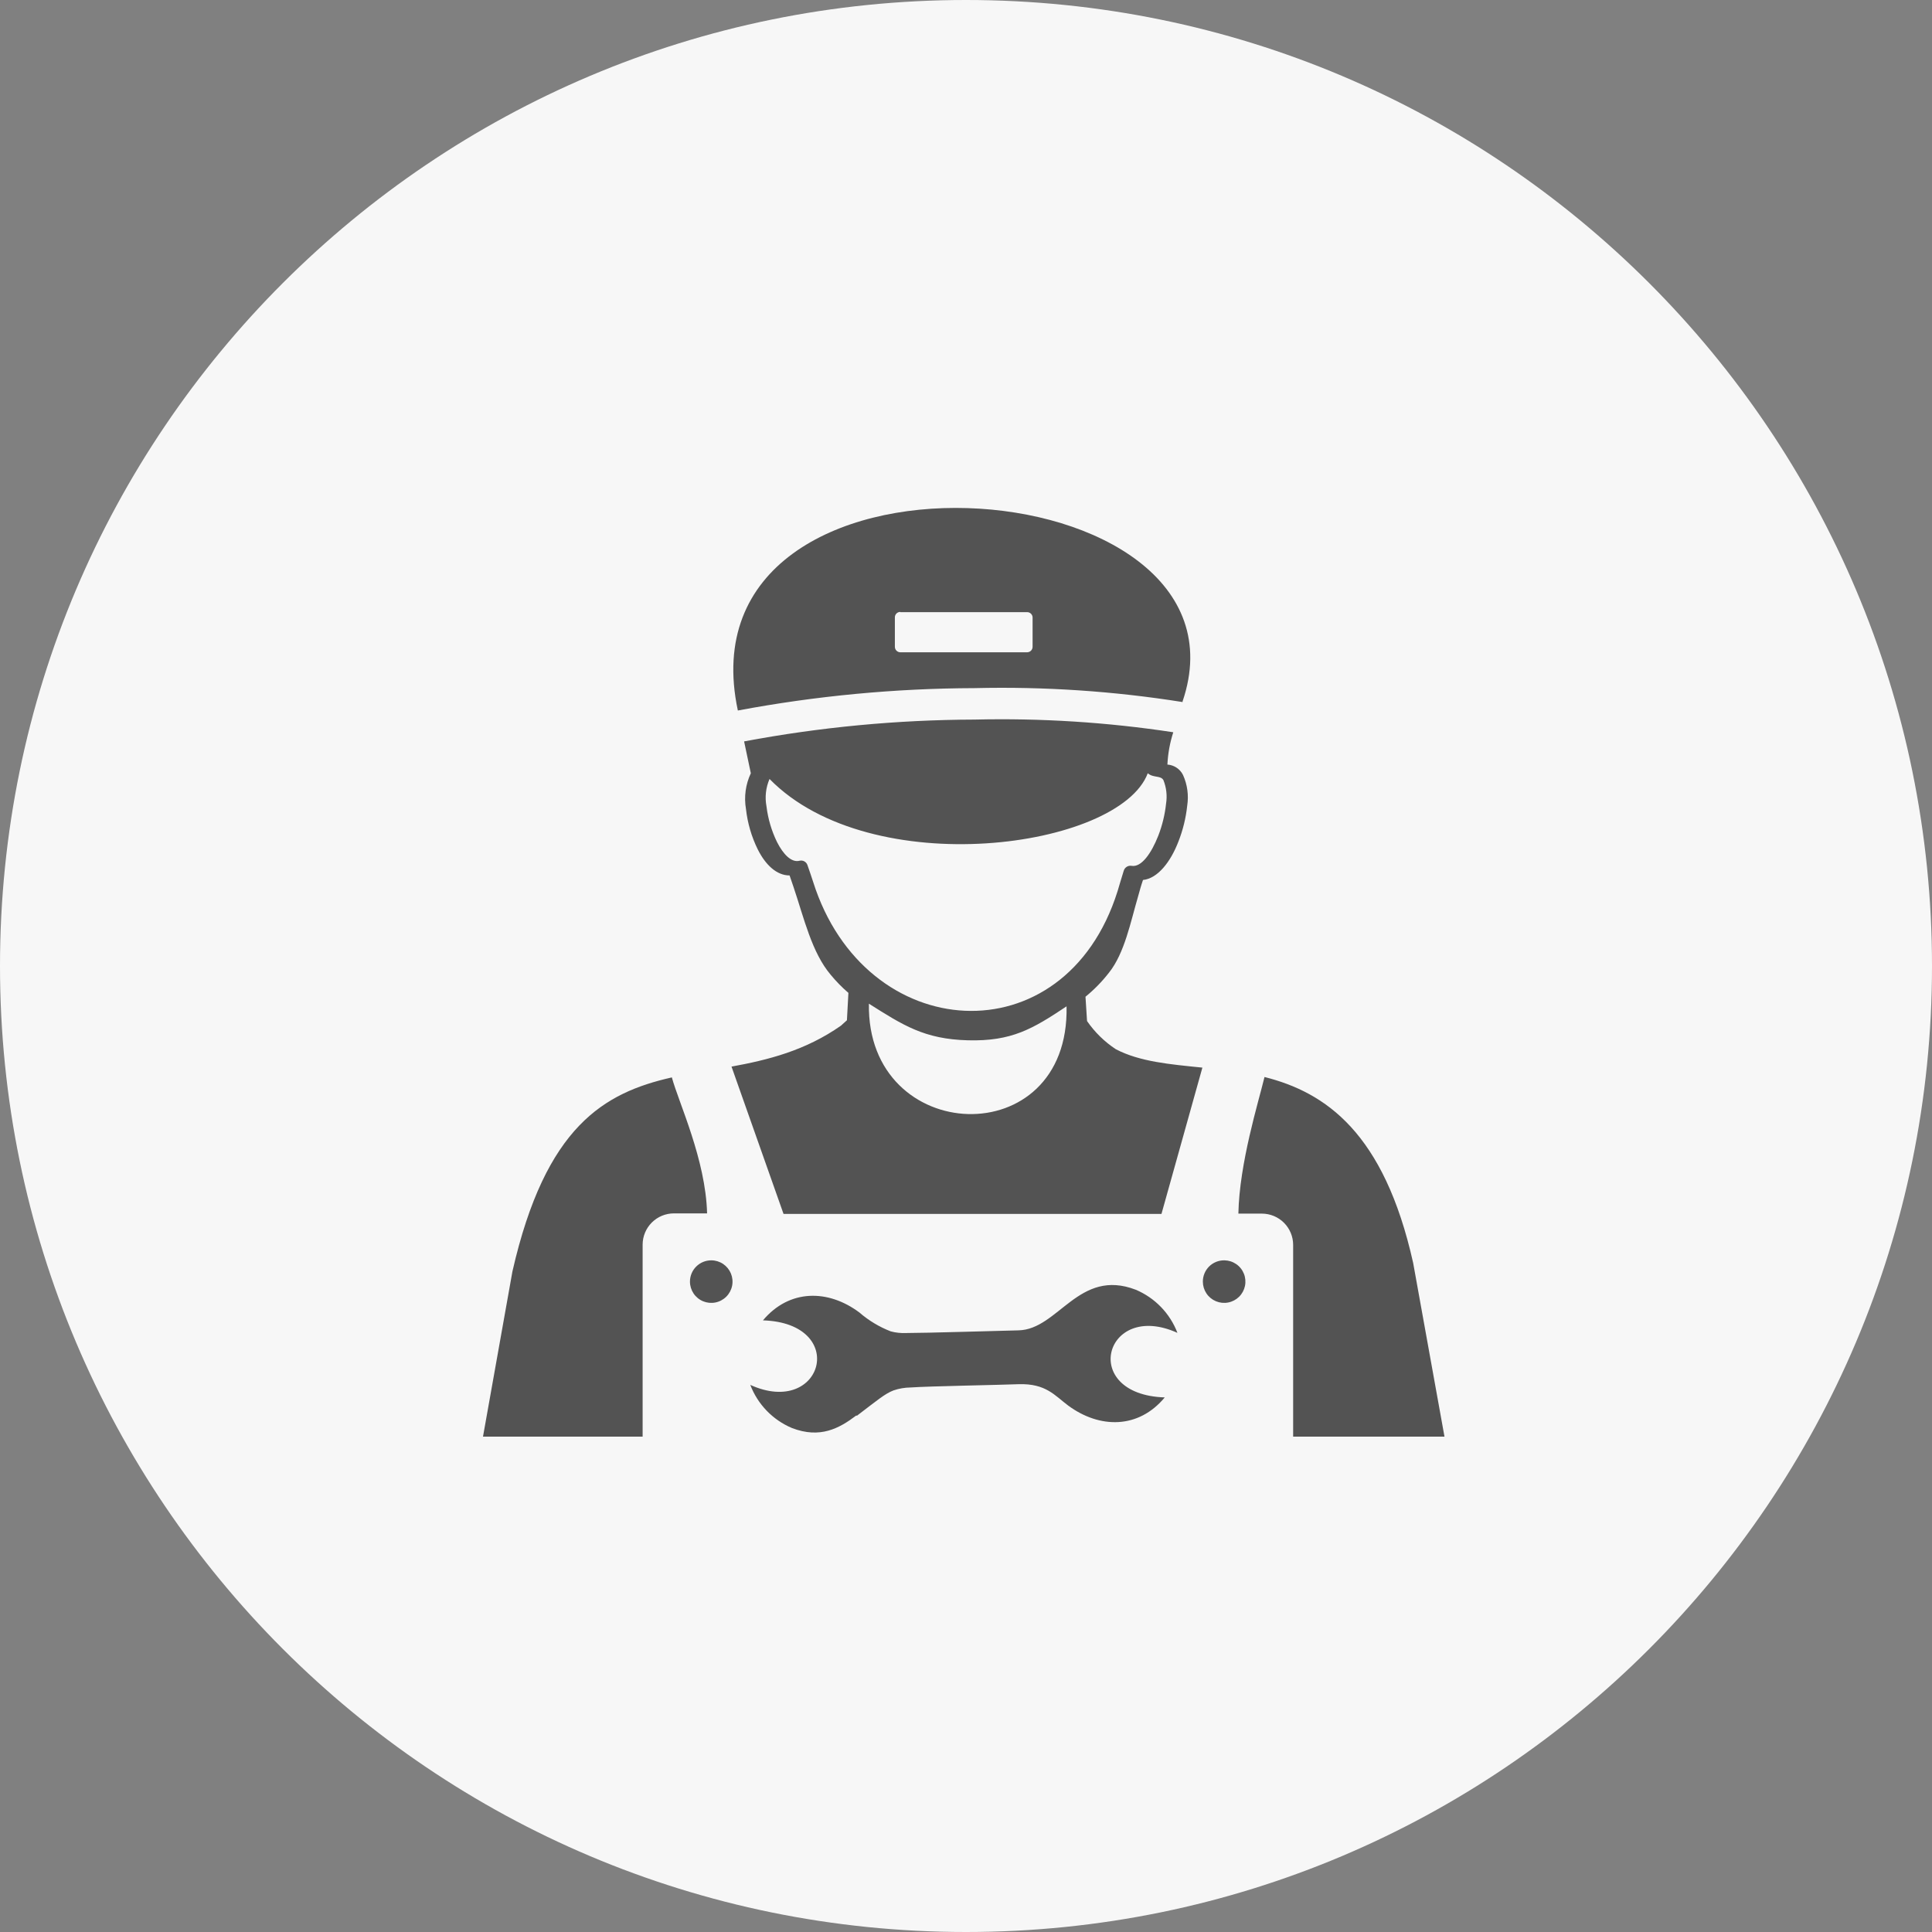<?xml version="1.0" encoding="UTF-8"?>
<svg xmlns="http://www.w3.org/2000/svg" width="156" height="156" viewBox="0 0 156 156" fill="none">
  <rect x="0" y="0" width="156" height="156" fill="#808080" stroke="none"/>
  <g clip-path="url(#clip0_421_154)">
    <path d="M78 156C121.078 156 156 121.078 156 78C156 34.922 121.078 0 78 0C34.922 0 0 34.922 0 78C0 121.078 34.922 156 78 156Z" fill="#F7F7F7"></path>
    <g clip-path="url(#clip1_421_154)">
      <path fill-rule="evenodd" clip-rule="evenodd" d="M95.489 56.63V56.687C89.932 55.804 84.307 55.428 78.683 55.563C72.273 55.583 65.878 56.187 59.578 57.37C54.599 34.05 102.028 37.355 95.489 56.63ZM69.149 114.288C67.766 115.337 66.218 116.183 63.943 115.305C63.177 114.982 62.484 114.507 61.906 113.908C61.329 113.31 60.878 112.601 60.582 111.824C66.458 114.484 68.561 106.839 61.605 106.612C63.728 104.084 66.862 104.084 69.395 105.98C70.144 106.629 70.999 107.144 71.923 107.502C72.335 107.612 72.761 107.656 73.186 107.635C74.804 107.635 80.521 107.458 82.234 107.42C85.462 107.357 87.098 102.366 91.71 104.141C92.477 104.465 93.169 104.94 93.747 105.538C94.325 106.136 94.775 106.845 95.072 107.622C89.196 104.963 87.092 112.607 94.048 112.835C91.925 115.393 88.791 115.362 86.258 113.498C85.152 112.67 84.451 111.704 82.265 111.767C80.743 111.83 75.044 111.925 73.527 112.032C73.054 112.037 72.585 112.118 72.138 112.272C71.449 112.538 70.823 113.075 69.187 114.319L69.149 114.288ZM57.436 101.766C57.775 101.767 58.107 101.869 58.389 102.058C58.67 102.248 58.89 102.517 59.019 102.831C59.148 103.145 59.181 103.49 59.114 103.823C59.047 104.156 58.883 104.462 58.642 104.702C58.402 104.941 58.096 105.104 57.762 105.17C57.429 105.236 57.084 105.201 56.77 105.071C56.457 104.941 56.189 104.721 56 104.438C55.812 104.156 55.711 103.824 55.711 103.484C55.711 103.258 55.755 103.034 55.842 102.825C55.929 102.616 56.056 102.426 56.217 102.267C56.377 102.107 56.567 101.981 56.776 101.895C56.985 101.809 57.209 101.765 57.436 101.766ZM98.869 101.766C99.207 101.771 99.537 101.876 99.816 102.068C100.096 102.259 100.312 102.529 100.438 102.844C100.564 103.158 100.595 103.503 100.526 103.835C100.456 104.166 100.291 104.47 100.05 104.708C99.808 104.946 99.502 105.107 99.169 105.171C98.837 105.236 98.493 105.2 98.18 105.069C97.867 104.939 97.6 104.718 97.413 104.436C97.225 104.154 97.125 103.823 97.125 103.484C97.124 103.258 97.168 103.034 97.254 102.826C97.34 102.617 97.467 102.427 97.626 102.267C97.786 102.107 97.976 101.981 98.185 101.895C98.394 101.809 98.617 101.765 98.843 101.766H98.869ZM67.911 82.812C65.03 84.834 62.016 85.585 59.066 86.123L63.267 98.019H93.783L97.087 86.205C94.465 85.939 92.033 85.731 90.099 84.72C89.185 84.119 88.396 83.346 87.774 82.445L87.648 80.481C88.351 79.908 88.987 79.257 89.543 78.541C90.807 76.962 91.293 74.428 91.9 72.362C92.02 71.926 92.14 71.49 92.292 71.054C93.479 70.934 94.522 69.595 95.154 67.946C95.518 67.019 95.756 66.048 95.861 65.059C95.992 64.218 95.876 63.358 95.526 62.582C95.409 62.343 95.23 62.138 95.008 61.99C94.786 61.841 94.529 61.753 94.263 61.735C94.304 60.848 94.464 59.971 94.737 59.126C89.427 58.318 84.058 57.976 78.689 58.103C72.446 58.122 66.218 58.712 60.083 59.865L60.626 62.437C60.202 63.336 60.065 64.344 60.234 65.324C60.36 66.455 60.68 67.556 61.182 68.578C61.814 69.841 62.711 70.688 63.754 70.688C63.855 70.978 63.975 71.32 64.07 71.61C64.922 74.138 65.548 76.911 67.077 78.712C67.51 79.238 67.988 79.726 68.505 80.171L68.385 82.382C68.239 82.521 68.088 82.654 67.93 82.793L67.911 82.812ZM54.226 87.001C48.805 88.233 44.054 90.912 41.376 102.663L39 116H51.889V100.502C51.889 99.832 52.155 99.189 52.629 98.715C53.103 98.241 53.745 97.975 54.416 97.975H57.094C56.981 93.616 54.801 89.041 54.245 86.982L54.226 87.001ZM104.416 116H116.635L114.107 101.981C111.763 91.455 107.038 88.207 102.103 86.963C101.604 89.029 100.075 93.912 99.993 97.994H101.889C102.559 97.994 103.202 98.26 103.676 98.734C104.149 99.208 104.416 99.851 104.416 100.521V116.019V116ZM72.694 49.428H82.941C83.057 49.428 83.168 49.474 83.249 49.556C83.331 49.638 83.377 49.748 83.377 49.864V52.227C83.377 52.343 83.331 52.455 83.25 52.537C83.168 52.62 83.057 52.667 82.941 52.669H72.694C72.577 52.667 72.466 52.62 72.385 52.537C72.303 52.455 72.257 52.343 72.257 52.227V49.845C72.257 49.73 72.303 49.619 72.385 49.537C72.467 49.455 72.578 49.409 72.694 49.409V49.428ZM86.119 81.258C83.377 83.084 81.697 84.088 78.165 84C74.633 83.911 72.915 82.78 70.16 81.043C69.958 92.548 86.384 93.23 86.119 81.258ZM90.226 72.002C90.371 71.49 90.542 70.953 90.731 70.328C90.766 70.192 90.85 70.074 90.966 69.997C91.083 69.92 91.225 69.889 91.363 69.911C92.165 70.056 92.968 68.894 93.524 67.485C93.847 66.651 94.06 65.778 94.155 64.888C94.256 64.248 94.182 63.593 93.941 62.993C93.719 62.595 93.126 62.828 92.677 62.437C90.377 68.534 70.337 71.282 62.136 62.898C61.835 63.594 61.749 64.364 61.89 65.109C62.011 66.112 62.3 67.088 62.743 67.996C63.248 68.988 63.905 69.671 64.562 69.5C64.691 69.469 64.827 69.487 64.944 69.55C65.06 69.613 65.149 69.716 65.194 69.841C65.39 70.372 65.51 70.783 65.655 71.2C69.831 84.429 85.98 85.484 90.232 71.977L90.226 72.002Z" fill="#535353"></path>
    </g>
  </g>
  <defs>
    <clipPath id="clip0_421_154">
      <rect width="156" height="156" fill="white"></rect>
    </clipPath>
    <clipPath id="clip1_421_154">
      <rect width="77.635" height="75" fill="white" transform="translate(39 41)"></rect>
    </clipPath>
  </defs>
</svg>
